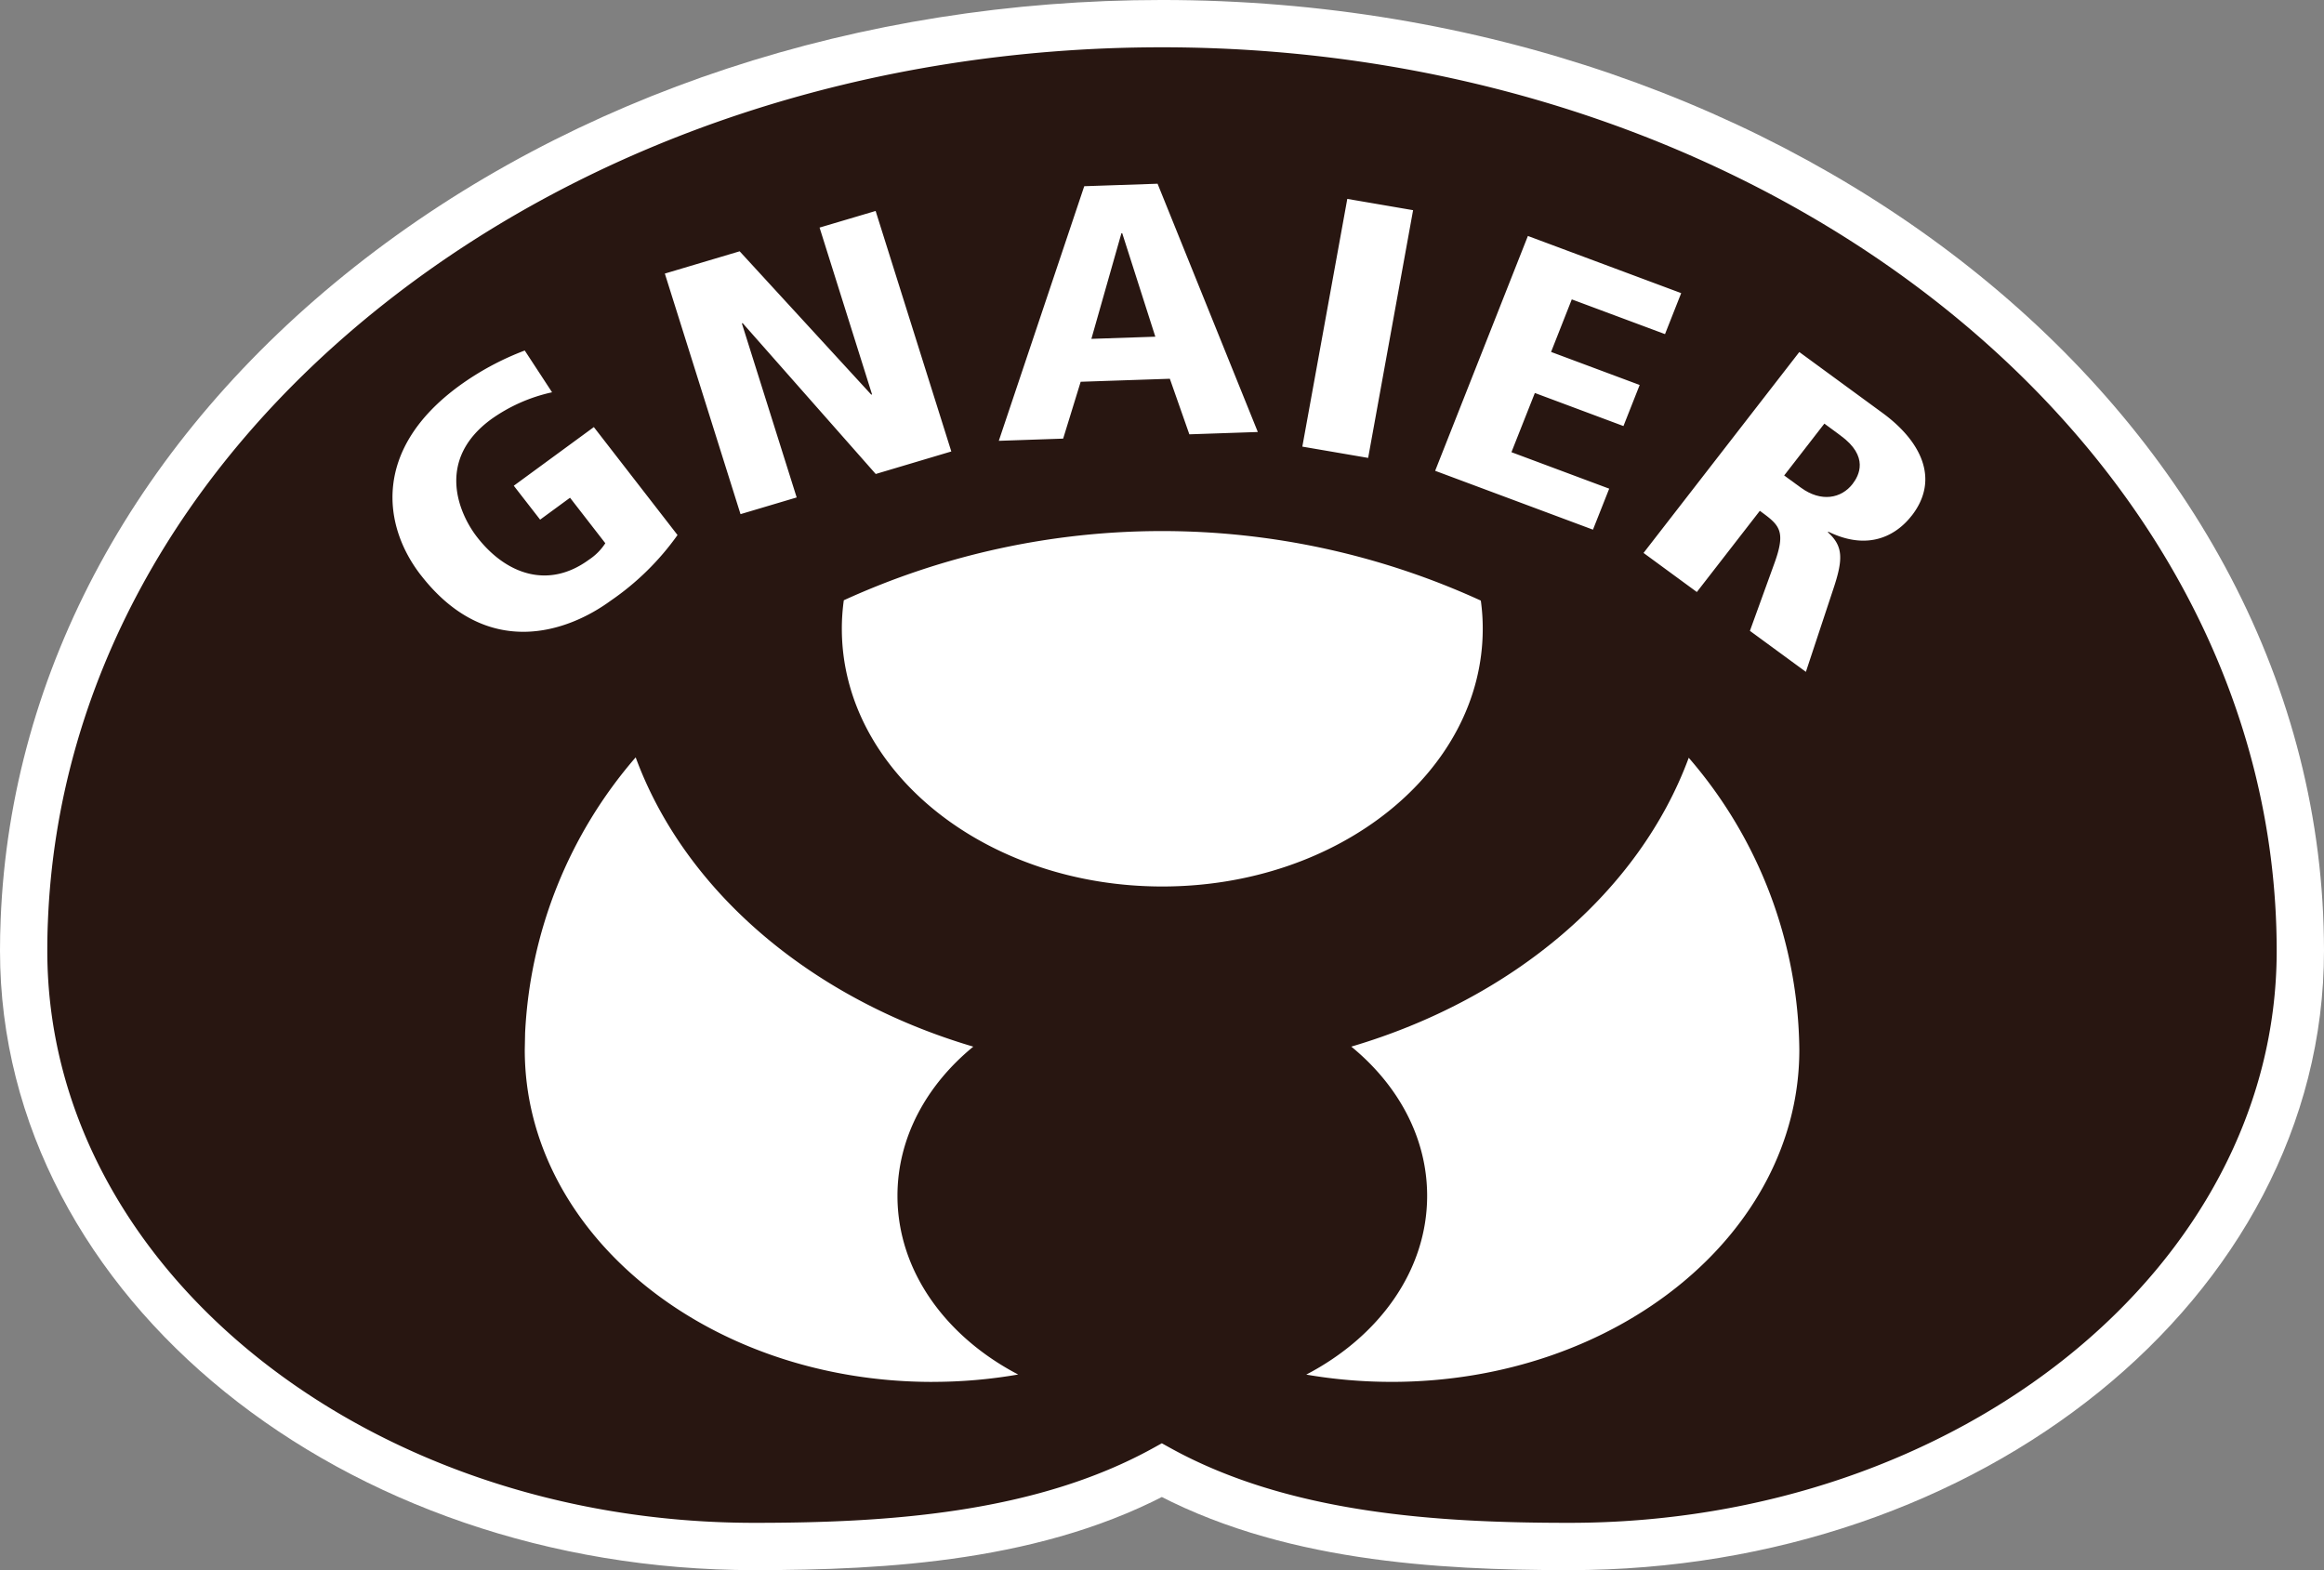 <svg xmlns="http://www.w3.org/2000/svg" width="221.086" height="149.378" viewBox="0 0 221.086 149.378">
  <rect x="0" y="0" width="221.086" height="149.378" fill="#808080" stroke="none"/>
  <g id="Gruppe_38" data-name="Gruppe 38" transform="translate(-39.875 -60.28)">
    <g id="Gruppe_35" data-name="Gruppe 35" transform="translate(44.375 64.779)">
      <path id="Pfad_58" data-name="Pfad 58" d="M106.038,0C78.246,0,51.971,8.662,32.059,24.391,12.3,40,.935,60.872.058,83.164.016,84.1,0,85.031,0,85.964c0,30.007,30.173,54.416,67.26,54.416,12.424,0,26.657-.848,38.015-7.15l.752-.418.753.418c11.358,6.3,25.591,7.15,38.014,7.15,37.105,0,67.292-24.409,67.292-54.414C212.086,38.564,164.513,0,106.038,0M84.2,126.972,106.07,79.843m21.8,47.129" transform="translate(0 0)" fill="#fff" stroke="#fff" stroke-width="9" fill-rule="evenodd"/>
      <g id="Gruppe_39" data-name="Gruppe 39" transform="translate(0 0)">
        <g id="Gruppe_37" data-name="Gruppe 37" transform="translate(0 0)">
          <path id="Pfad_55" data-name="Pfad 55" d="M83.266,14.31h-.08L80.33,24.355l6.083-.206Z" transform="translate(18.995 3.384)" fill="#281611" fill-rule="evenodd"/>
          <path id="Pfad_56" data-name="Pfad 56" d="M106.037,0C78.245,0,51.971,8.661,32.058,24.392,12.3,40,.934,60.872.057,83.165.015,84.1,0,85.032,0,85.964c0,30.005,30.172,54.416,67.259,54.416,12.424,0,26.657-.848,38.015-7.152l.752-.417.753.417c11.358,6.3,25.591,7.152,38.015,7.152,37.1,0,67.291-24.41,67.291-54.414C212.084,38.564,164.511,0,106.037,0m34.814,17.949,14.583,5.439-1.539,3.9-8.869-3.305-1.97,5,8.429,3.144-1.543,3.907-8.429-3.146-2.227,5.632,9.3,3.471-1.544,3.9-15.013-5.6ZM123.67,14.423l6.26,1.074-4.276,23.568-6.261-1.074ZM98.646,13.217l6.976-.237L115.159,36.6l-6.514.221-1.856-5.286-8.482.286L96.64,37.23l-6.122.21ZM65.865,19.409,78.383,33.044l.075-.025L73.467,17.153,78.8,15.571,86,38.453l-7.191,2.142L66.151,26.245l-.075.025,5.213,16.557-5.342,1.589-7.2-22.888Zm-30.338,30.8c-3.63-4.681-4.6-11.95,3.632-17.981a26.662,26.662,0,0,1,6.261-3.38l2.6,3.974a15.774,15.774,0,0,0-5.783,2.557C36.878,39.3,39.2,44.43,40.88,46.592c2.76,3.557,6.783,4.989,10.651,2.155a5.351,5.351,0,0,0,1.554-1.564l-3.357-4.329-2.845,2.085-2.506-3.226,7.617-5.58,7.96,10.27a25.412,25.412,0,0,1-6.363,6.25C49.567,55.6,41.88,58.4,35.527,50.205M84.2,126.972c-21.425,0-38.778-14.145-38.778-31.589l.032-1.614A43.253,43.253,0,0,1,55.973,67.554c4.69,12.75,16.7,22.975,32.118,27.522-4.459,3.654-7.214,8.665-7.214,14.192,0,7.121,4.572,13.391,11.484,17a47.514,47.514,0,0,1-8.159.7m21.866-47.129c-16.831,0-30.483-10.98-30.483-24.523a19.615,19.615,0,0,1,.188-2.707,72.858,72.858,0,0,1,60.6.031,19.135,19.135,0,0,1,.183,2.676c0,13.543-13.647,24.523-30.484,24.523m21.8,47.129a47.781,47.781,0,0,1-8.106-.691c6.918-3.61,11.5-9.883,11.5-17.012,0-5.527-2.754-10.538-7.214-14.192,15.4-4.544,27.4-14.75,32.1-27.48a43.048,43.048,0,0,1,10.521,27.793c0,17.444-17.369,31.583-38.8,31.583m49.493-82.416c-.618.793-3.184,3.85-7.934,1.531l-.043.053c1.453,1.321,1.475,2.541.517,5.4l-2.609,7.882-5.325-3.9,2.3-6.347c1.183-3.215.5-3.713-1.356-5.073l-5.992,7.725-5.072-3.718,14.819-19.114,7.923,5.8c3.561,2.608,5.513,6.229,2.776,9.763" transform="translate(0 0)" fill="#281611" fill-rule="evenodd"/>
          <path id="Pfad_57" data-name="Pfad 57" d="M139,30.095l-1.544-1.139-3.824,4.933,1.581,1.152c1.947,1.427,3.863,1.024,4.922-.339.618-.8,1.593-2.614-1.135-4.608" transform="translate(31.599 6.847)" fill="#281611" fill-rule="evenodd"/>
        </g>
      </g>
    </g>
  </g>
</svg>
